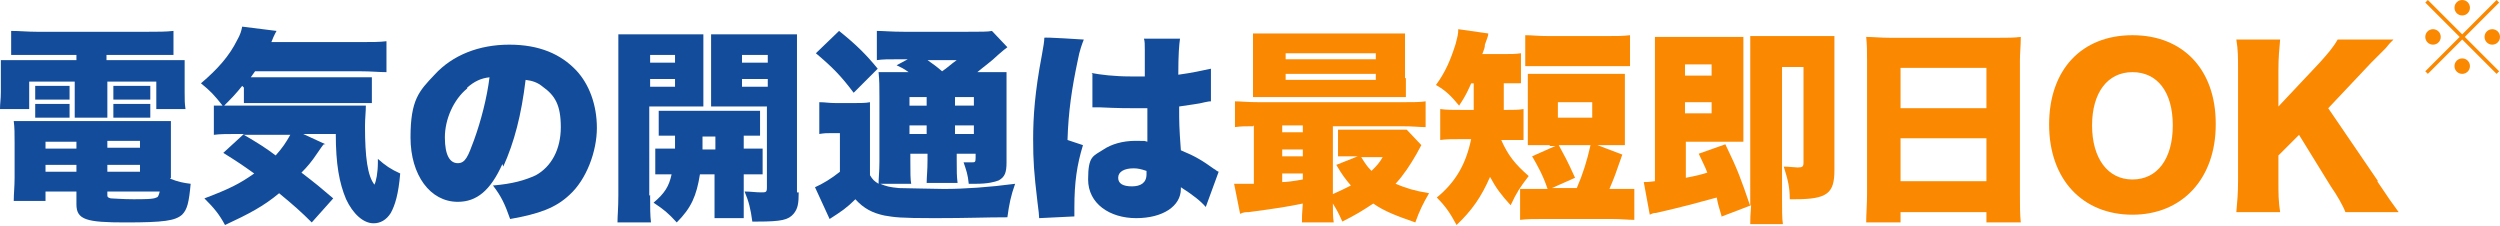 <?xml version="1.0" encoding="UTF-8"?>
<svg id="_レイヤー_1" data-name="レイヤー 1" xmlns="http://www.w3.org/2000/svg" version="1.1" viewBox="0 0 291.1 26.3">
  <defs>
    <style>
      .cls-1 {
        isolation: isolate;
      }

      .cls-2 {
        fill: #fa8801;
      }

      .cls-2, .cls-3 {
        stroke-width: 0px;
      }

      .cls-3 {
        fill: #124c9b;
      }
    </style>
  </defs>
  <g id="title">
    <g id="_電気の開通は最短即日OK" data-name="電気の開通は最短即日OK" class="cls-1">
      <g class="cls-1">
        <path class="cls-3" d="M4,6.4c-1.1,0-1.8,0-2.7,0v-2.8c1,0,1.9.1,3,.1h12.9c1.2,0,2.1,0,3-.1v2.8c-.8,0-1.5,0-2.6,0h-5.2v.6h5.8c1.9,0,2.5,0,3.3,0,0,.6,0,1,0,2.1v1.6c0,1,0,1.3.1,2h-3.4v-3.2h-5.7v2c0,1.2,0,1.6,0,2.2h-3.8c0-.7,0-1.3,0-2.2v-2H3.4v3.2H0c0-.7.1-1.1.1-2v-1.6c0-1,0-1.5,0-2.1.8,0,1.4,0,3.3,0h5.5v-.6h-4.8ZM19.8,20.8c1,.4,1.6.5,2.4.6-.2,2.2-.4,3-1,3.6-.8.7-2.1.9-6.6.9s-5.7-.3-5.7-2.1v-1.5h-3.6v1.1H1.6c0-.8.1-1.7.1-2.7v-4.1c0-1,0-1.8-.1-2.5.7,0,1.3,0,2.5,0h13.3c1.2,0,1.9,0,2.5,0,0,.7,0,1.3,0,2.5v4.1ZM4.1,10c.3,0,.5,0,1,0h2q.8,0,1,0v1.6c-.4,0-.5,0-1,0h-2c-.5,0-.6,0-1,0v-1.6ZM4.1,12.1c.3,0,.4,0,1,0h2c.5,0,.8,0,1,0v1.6c-.3,0-.5,0-1,0h-2c-.3,0-.7,0-1,0v-1.6ZM5.3,16.5v.8h3.6v-.8h-3.6ZM5.3,19.2v.8h3.6v-.8h-3.6ZM12.5,17.2h3.8v-.8h-3.8v.8ZM12.5,20h3.8v-.8h-3.8v.8ZM12.5,22.7c0,.2,0,.3.4.4.3,0,1.4.1,2.6.1s2.4,0,2.7-.2c.2,0,.3-.3.4-.7h-6.1v.4ZM13.2,10c.3,0,.4,0,1,0h2.3q.8,0,1,0v1.6q0,0-.2,0c0,0-.5,0-.8,0h-2.3c-.5,0-.6,0-1,0v-1.6ZM13.2,12.1c.3,0,.4,0,1,0h2.3c.5,0,.8,0,1,0v1.6c-.2,0-.5,0-1,0h-2.3c-.5,0-.7,0-1,0v-1.6Z"/>
        <path class="cls-3" d="M28.2,10c-.8,1-1.2,1.4-2.2,2.4-1.1-1.4-1.5-1.8-2.6-2.7,2-1.7,3.3-3.2,4.2-5,.4-.7.5-1.1.6-1.6l4,.5c0,0-.3.5-.6,1.3h10.4c1.3,0,2.2,0,3-.1v3.6c-.9,0-1.8-.1-3-.1h-12.3c-.2.3-.3.4-.5.7h11.4c1.3,0,2.2,0,2.7,0v3c-.8,0-1.5,0-2.7,0h-9.9c-1,0-1.6,0-2.3,0v-1.8ZM37.7,16.8c-.2.2-.3.4-.8,1.1-.6.9-1.1,1.5-1.8,2.2,1.7,1.3,2.3,1.8,3.7,3l-2.5,2.8c-1.2-1.2-2.1-2-3.8-3.4-1.8,1.5-3.5,2.4-6.3,3.7-.7-1.3-1.3-2-2.4-3.1,2.9-1.1,4.1-1.7,5.8-2.9-1.4-1-2-1.4-3.6-2.4l2.4-2.2h-.5c-1.4,0-2.3,0-3,.1v-3.4c.4,0,1,0,1.9,0h12.9c1.7,0,2.1,0,2.9,0,0,.7-.1,1.5-.1,2.4,0,3.6.3,5.8,1.1,6.8.2-.4.4-1.4.4-2.6v-.4c.9.8,1.5,1.2,2.6,1.7-.2,2.4-.6,3.7-1.1,4.6-.5.8-1.2,1.2-2,1.2-1.2,0-2.4-1.1-3.2-2.8-.8-1.9-1.2-4.1-1.2-7.6h-3.8l2.6,1.2ZM28.4,15.7c1.7,1,2.5,1.5,3.7,2.4.8-.9,1.2-1.5,1.7-2.4h-5.5Z"/>
        <path class="cls-3" d="M58.5,19.1c-1.4,3.1-3,4.4-5.2,4.4-3.2,0-5.5-3.1-5.5-7.5s1-5.4,2.8-7.3c2.1-2.3,5.2-3.5,8.7-3.5s6,1.1,7.8,3c1.5,1.6,2.4,4,2.4,6.7s-1.2,6-3.2,7.8c-1.6,1.5-3.5,2.2-6.9,2.8-.6-1.7-1-2.6-2-3.9,2.3-.2,3.7-.6,5-1.2,1.8-1,2.9-3,2.9-5.6s-.7-3.7-2.1-4.7c-.6-.5-1.2-.7-2-.8-.5,4.1-1.3,7.2-2.6,10.1ZM54.4,10.3c-1.6,1.3-2.6,3.6-2.6,5.7s.6,3,1.5,3,1.2-.8,1.9-2.7c.8-2.2,1.5-4.9,1.8-7.3-1,.1-1.8.5-2.6,1.2Z"/>
        <path class="cls-3" d="M75.7,22.7c0,1.5,0,2.4.1,3.2h-3.9c0-.8.1-1.6.1-3.2V6.7c0-1.3,0-2,0-2.7.6,0,1.2,0,2.4,0h5.1c1.3,0,1.8,0,2.4,0,0,.7,0,1.2,0,2.2v4.1c0,1.2,0,1.6,0,2.1-.5,0-1.3,0-2,0h-4.3v10.4ZM75.7,7.3h2.9v-.9h-2.9v.9ZM75.7,10.1h2.9v-.9h-2.9v.9ZM76.4,17.3c.6,0,1.1,0,2.2,0,0-.3,0-.8,0-1.5-.8,0-1.4,0-1.9,0v-2.9c.7,0,1.3,0,2.6,0h6.5c1.3,0,2,0,2.7,0v2.9c-.6,0-.9,0-1.9,0v1.5c1.1,0,1.5,0,2.2,0v3c-.7,0-1.1,0-2.2,0v3.1c0,1.1,0,1.6,0,2h-3.4c0-.6,0-.9,0-2v-3.1h-1.7c-.4,2.5-1,3.9-2.7,5.6-1-1.1-1.5-1.5-2.7-2.3,1.3-1.1,1.8-1.9,2.1-3.3-.9,0-1.5,0-1.9,0v-3ZM81.8,15.9c0,.6,0,.9,0,1.5h1.5v-1.5h-1.5ZM93,22.4c0,1.3-.1,1.9-.6,2.5-.6.7-1.4.9-4.2.9s-.3,0-.6,0c-.2-1.5-.4-2.3-.9-3.5.7,0,1.3.1,1.9.1s.7,0,.7-.6v-9.4h-4.5c-.7,0-1.2,0-2,0,0-.5,0-1,0-2.1v-4.1c0-.8,0-1.5,0-2.2.6,0,1.2,0,2.4,0h5.2c1.2,0,1.8,0,2.4,0,0,.8,0,1.4,0,2.7v15.7ZM86.4,7.3h3v-.9h-3v.9ZM86.4,10.1h3v-.9h-3v.9Z"/>
        <path class="cls-3" d="M101.3,20.4c.3.5.5.7,1,1,0-.6.1-1.5.1-2.6v-7.5c0-1.3,0-1.9-.1-2.9.8,0,1.5,0,2.8,0h.7c-.7-.5-.8-.5-1.4-.8l1.3-.7h-1.1c-1.2,0-1.8,0-2.5.1v-3.4c.8,0,1.7.1,3.2.1h7.2c1.7,0,2.6,0,3-.1l1.8,1.9q-.3.2-1.1.9c-.7.7-1.7,1.4-2.4,2h1.1c1.1,0,1.6,0,2.3,0,0,.6,0,1.3,0,2.6v7.9c0,1.2-.2,1.7-.9,2.1-.5.2-1.3.4-2.7.4h-.8c-.1-1.1-.3-1.6-.6-2.5.4,0,.7,0,1,0s.4,0,.4-.5v-.5h-2.2v.7c0,1.4,0,1.9.1,2.7h-3.6c0-.7.1-1.4.1-2.7v-.7h-2v.8c0,1.4,0,2.2.1,2.7h-3.6c.7.3,1.1.4,2.2.5.6,0,4.2.1,5.2.1,2.4,0,5.3-.2,8.3-.6-.5,1.4-.7,2.4-.9,3.9-2.6,0-4.5.1-8.5.1s-4.6-.1-5.8-.3c-1.4-.3-2.4-.8-3.4-1.9-1,1-1.6,1.4-3,2.3l-1.7-3.7c.9-.4,1.9-1,2.9-1.8v-4.5h-1c-.5,0-.8,0-1.4.1v-3.7c.7,0,1.1.1,1.9.1h2.2c.7,0,1.3,0,1.8-.1,0,.7,0,1.3,0,2.7v5.4ZM97.7,3.6c2,1.6,3.2,2.8,4.5,4.4l-2.8,2.8c-1.5-2-2.5-3-4.4-4.6l2.7-2.6ZM105.9,11.3v1h2v-1h-2ZM105.9,15.6h2v-1h-2v1ZM108,7c.7.5,1,.7,1.7,1.3.6-.4,1-.8,1.7-1.3h-3.4ZM111.2,12.3h2.2v-1h-2.2v1ZM113.4,14.6h-2.2v1h2.2v-1Z"/>
        <path class="cls-3" d="M126.2,4.6c-.2.5-.5,1.3-.7,2.4-.7,3.3-1.1,6-1.2,9.3l1.8.6c-.7,2.3-1,4.3-1,7.3s0,.4,0,1l-4.1.2q0-.4-.2-1.9c-.4-3.4-.5-4.7-.5-7.3s.2-5.5,1-9.7c.2-1.1.3-1.7.3-2.1h0c0-.1,4.5.2,4.5.2ZM127.1,8.5c1,.2,2.7.4,4.5.4s.9,0,1.7,0v-3.1c0-.6,0-1-.1-1.3h4.2c-.1.7-.2,1.8-.2,4.2,1.5-.2,2.9-.5,3.8-.7v3.8c-.2,0-.2,0-.7.1-.7.2-1.8.3-3,.5,0,1.9,0,2.4.2,5.1,1.7.7,2.5,1.2,3.9,2.2.1,0,.2.2.5.3l-1.5,4.1c-.6-.7-1.5-1.4-2.9-2.3v.2c0,2-2.1,3.4-5.2,3.4s-5.6-1.7-5.6-4.5.6-2.7,1.8-3.5c.9-.6,2.2-1,3.7-1s.9,0,1.4.1c0-.7,0-.8,0-1.9,0-.8,0-1.2,0-2-.6,0-.9,0-1.4,0-.7,0-2.1,0-4.1-.1-.3,0-.5,0-.6,0h-.3v-3.9ZM133.5,19.9c-.6-.2-1-.3-1.5-.3-1.1,0-1.8.4-1.8,1.1s.6,1,1.6,1,1.7-.4,1.7-1.4v-.5Z"/>
      </g>
      <g class="cls-1">
        <path class="cls-2" d="M145.9,14.7c-.9,0-1.4,0-2.1.1v-3c.7,0,1.4.1,2.8.1h16.7c1.4,0,2,0,2.7-.1v3c-.8,0-1.4-.1-2.8-.1h-8v7.9c.9-.4,1.3-.6,2.1-1-.6-.7-1-1.2-1.7-2.4l2.5-1h-.4c-.9,0-1.4,0-1.9,0v-3.1c.6,0,1,0,2,0h4.2c.8,0,1.4,0,1.8,0l1.7,1.8q-.1.2-.6,1.1c-.7,1.2-1.4,2.3-2.4,3.4,1.2.5,2.1.8,3.9,1.1-.7,1.2-1.1,2-1.6,3.4-2.3-.8-3.6-1.3-4.9-2.2-1.2.8-2,1.3-3.6,2.1-.4-.9-.6-1.3-1.1-2.1,0,.9,0,1.6.1,2.2h-3.7c0-.6,0-1,.1-2.2-2,.4-2.6.5-6.3,1-.3,0-.6,0-1,.2l-.7-3.5c.2,0,.3,0,.5,0,.3,0,.7,0,1.8,0v-6.8ZM163.7,9.1c0,1.1,0,1.6,0,2.2-.2,0-.9,0-2,0h-13.4c-1.1,0-1.7,0-2.4,0,0-.6,0-1.2,0-2.2v-2.9c0-1,0-1.6,0-2.3.8,0,1.4,0,2.5,0h12.7c1.2,0,1.7,0,2.5,0,0,.6,0,1.2,0,2.3v2.9ZM149.3,15.4h2.4v-.8h-2.4v.8ZM149.3,18.2h2.4v-.8h-2.4v.8ZM149.3,21.2c.5,0,1.3-.1,2.4-.3v-.7h-2.4v1ZM149.7,6.9h10.5v-.7h-10.5v.7ZM149.7,9.3h10.5v-.7h-10.5v.7ZM158.5,18.3c.5.8.7,1.1,1.2,1.6.6-.6.9-.9,1.3-1.6h-2.5Z"/>
        <path class="cls-2" d="M171.4,9.5c-.5,1.1-.7,1.6-1.5,2.8-.9-1.1-1.6-1.8-2.7-2.4,1.1-1.5,1.7-2.9,2.3-4.8.2-.8.3-1.1.3-1.7l3.5.5c0,.3-.2.7-.4,1.3,0,.4-.1.5-.3,1.1h2.2c1.1,0,1.7,0,2.3-.1v3.5c-.6,0-1,0-2,0q0,2,0,3.1h.2c1,0,1.5,0,2.1-.1v3.6c-.6,0-1.2,0-2.3,0h-.3c.8,1.8,1.6,2.8,3.2,4.2-1,1.3-1.4,1.9-2.1,3.4-1.1-1.2-1.7-2-2.4-3.3-1,2.3-2.1,3.9-3.9,5.6-.7-1.3-1.2-2.1-2.3-3.2,2.2-1.8,3.4-3.9,4-6.8h-1c-1.3,0-1.8,0-2.6.1v-3.6c.8.1,1.3.1,2.7.1h1.2q0-1,0-3.1h-.3ZM180.4,16.9c-1,0-1.7,0-2.5,0,0-.8,0-1.4,0-2.5v-3.2c0-1.2,0-1.8,0-2.6.7,0,1.5,0,2.8,0h5.7c1.2,0,2,0,2.8,0,0,.8,0,1.4,0,2.6v3.2c0,1.2,0,1.7,0,2.5-.9,0-1.5,0-2.5,0h-.7l2.9,1.1c-.8,2.3-.9,2.6-1.5,4h.2c1.3,0,1.8,0,2.7,0v3.6c-.8,0-1.4-.1-2.7-.1h-7.9c-1.2,0-1.8,0-2.7.1v-3.6c.9,0,1.4,0,2.7,0h.5c-.5-1.5-1.1-2.6-1.8-3.8l2.7-1.2h-.6ZM177.6,4.1c.9,0,1.4.1,2.7.1h6.8c1.3,0,1.8,0,2.7-.1v3.6c-.9,0-1.5,0-2.7,0h-6.8c-1.2,0-1.8,0-2.7,0v-3.6ZM181.5,16.9c.8,1.5.9,1.6,1.9,3.8l-2.7,1.2h2.9c.7-1.6,1.2-3.2,1.6-5h-3.7ZM181.4,13.7h4v-1.8h-4v1.8Z"/>
        <path class="cls-2" d="M200.5,25.3c-.4-1.3-.5-1.7-.6-2.3-2.6.7-4,1.1-7.1,1.8-.2,0-.3,0-.7.2l-.7-3.8c.4,0,.6,0,1.3-.1V6.6c0-.8,0-1.4,0-2.3.7,0,1.3,0,2.5,0h5.3c1.2,0,1.8,0,2.5,0,0,.6,0,1,0,2.3v7.9c0,.9,0,1.5,0,2-.6,0-1.1,0-1.9,0h-4.8v4.2c1.1-.2,1.9-.4,2.5-.6-.3-.8-.5-1.1-1-2.2l3.1-1.1c1.5,3.1,1.8,4,2.9,7.2V6.5c0-.9,0-1.8,0-2.3.8,0,1.5,0,2.2,0h5.4c.9,0,1.3,0,2.2,0,0,.7,0,1.2,0,2.3v13.3c0,2.7-.8,3.4-4.6,3.4h-.6c0-1.4-.2-2.2-.7-3.8.6,0,1.3.1,1.6.1.6,0,.7-.1.7-.6V7.8h-2.5v15.4c0,1.3,0,2.2.1,2.9h-3.8c0-.6,0-1,.1-2.2l-3.4,1.3ZM199.3,8.8v-1.3h-3.1v1.3h3.1ZM196.2,13.2h3.1v-1.3h-3.1v1.3Z"/>
        <path class="cls-2" d="M232.6,4.4c1.1,0,1.9,0,2.7-.1,0,1-.1,1.9-.1,2.7v15.6c0,1.4,0,2.3.1,3.3h-4v-1.2h-10v1.2h-4c0-1,.1-2.1.1-3.3V7c0-.9,0-1.8-.1-2.7.8,0,1.7.1,2.8.1h12.5ZM231.3,12.6v-4.7h-10v4.7h10ZM221.3,16.1v5h10v-5h-10Z"/>
        <path class="cls-2" d="M258,14.5c0,6.3-3.9,10.5-9.7,10.5s-9.7-4.1-9.7-10.5,3.8-10.4,9.7-10.4,9.7,4,9.7,10.3ZM253,14.6c0-3.9-1.8-6.2-4.7-6.2s-4.7,2.4-4.7,6.2,1.8,6.3,4.7,6.3,4.7-2.4,4.7-6.3Z"/>
        <path class="cls-2" d="M276.8,21.1c1.4,2.1,1.7,2.5,2.5,3.6h-6.2c-.3-.8-1-2-1.7-3l-3.7-6-2.4,2.4v3c0,1.5,0,2.3.2,3.6h-5.1c.1-1.2.2-2.1.2-3.6v-12.9c0-1.5,0-2.4-.2-3.6h5.1c-.1,1.2-.2,2-.2,3.6v4.2l4.8-5.1c.9-1,1.6-1.8,2.1-2.7h6.5c-.4.4-.6.6-.9,1q-1.2,1.2-1.7,1.7l-5,5.3,5.8,8.5Z"/>
      </g>
    </g>
    <g id="_" data-name=" " class="cls-1">
      <g class="cls-1">
        <path class="cls-2" d="M290.7,0l.3.3-4,4,4,4-.3.3-4-4-4,4-.3-.3,4-4-4-4,.3-.3,4,4L290.7,0ZM283.3,5.2c-.5,0-.9-.4-.9-.9s.4-.9.9-.9.9.4.9.9-.4.9-.9.9ZM285.8.9c0-.5.4-.9.9-.9s.9.4.9.9-.4.9-.9.9-.9-.4-.9-.9ZM287.6,7.7c0,.5-.4.9-.9.9s-.9-.4-.9-.9.4-.9.9-.9.9.4.9.9ZM290.2,3.4c.5,0,.9.4.9.9s-.4.9-.9.9-.9-.4-.9-.9.4-.9.9-.9Z"/>
      </g>
    </g>
  </g>
</svg>